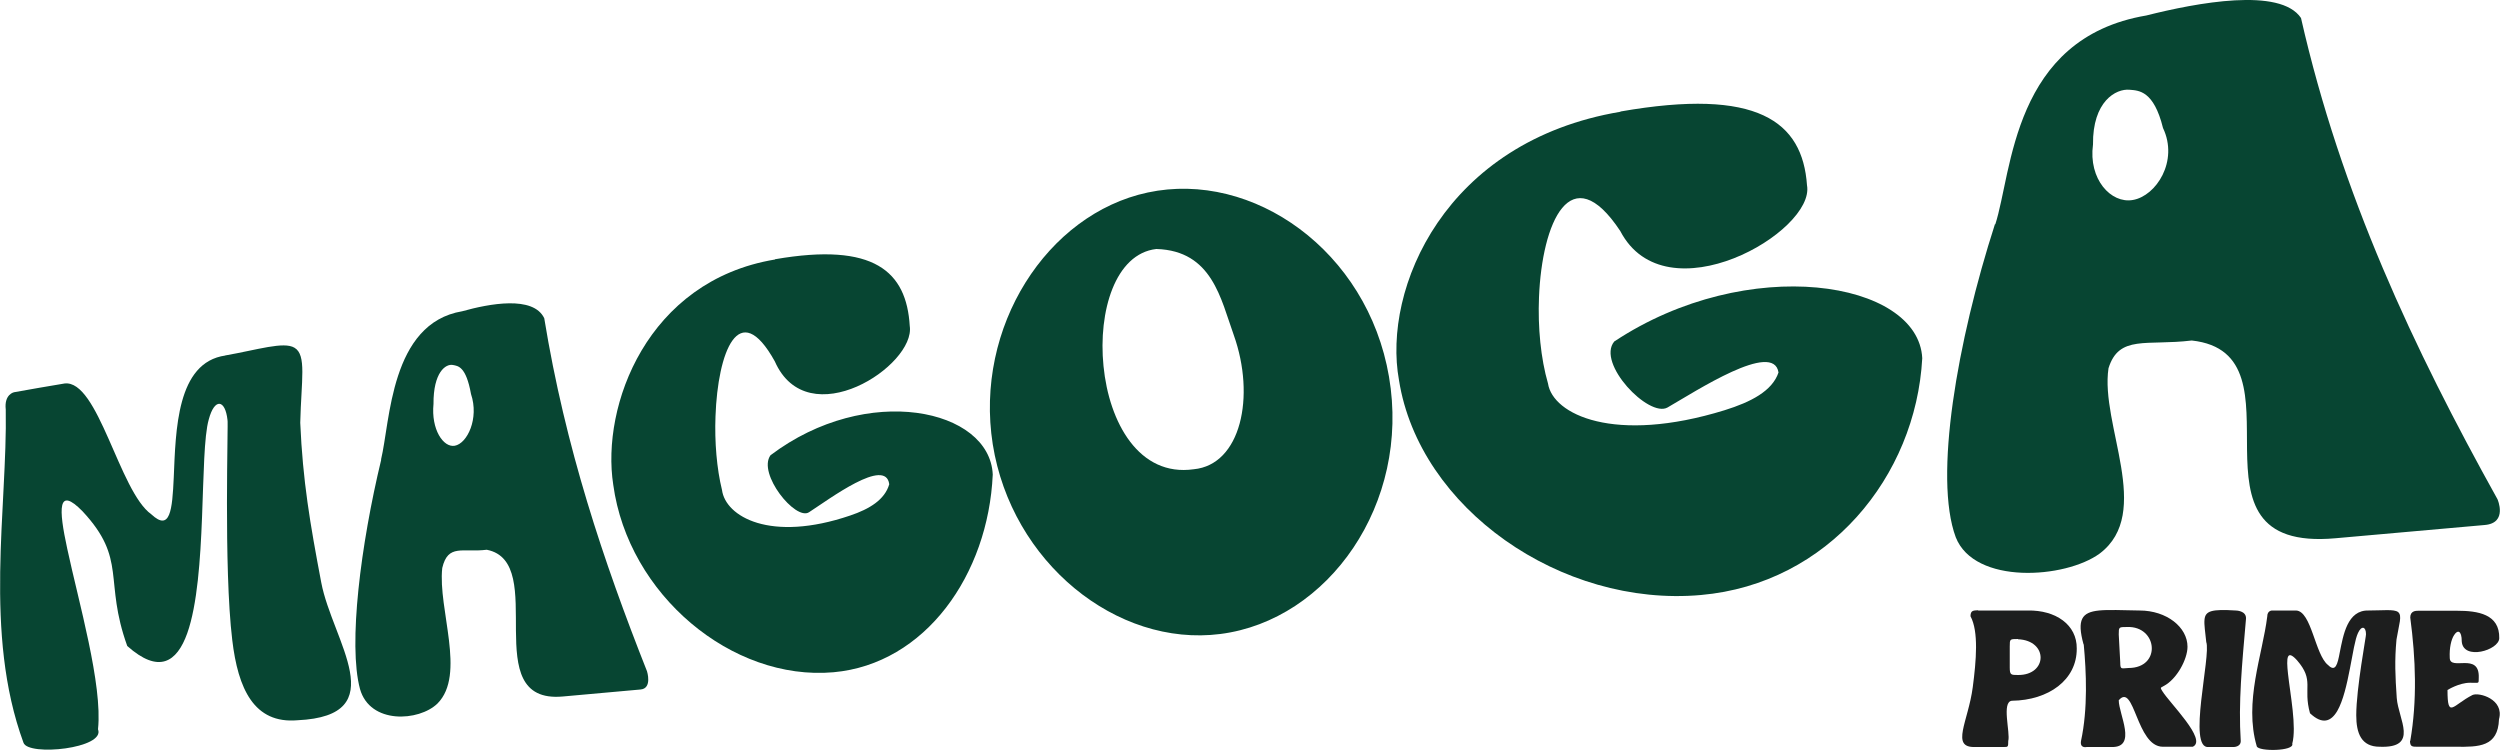 <?xml version="1.0" encoding="UTF-8"?><svg xmlns="http://www.w3.org/2000/svg" viewBox="0 0 100 30"><defs><style>.d{fill:#1d1e1e;}.e{fill:#074532;}</style></defs><g id="a"/><g id="b"><g id="c"><g><path class="e" d="M9,14.22c1.31-.23,2.35-.57,2.78-.31,.49,.29,.27,1.29,.23,3,.1,2.32,.39,4.02,.84,6.39,.44,2.33,2.93,5.33-.95,5.51-1.74,.15-2.38-1.26-2.61-3.21-.35-2.9-.15-8.79-.19-8.8-.09-.83-.52-.89-.75-.02-.38,1.33-.05,6.26-.86,8.55-.42,1.17-1.14,1.63-2.4,.51-.95-2.64,.01-3.46-1.79-5.39-1-1.02-.96-.11-.61,1.5,.45,2.11,1.42,5.44,1.23,7.22,.31,.77-2.79,1.09-2.98,.54C-.67,25.32,.3,20.32,.23,16.38c-.07-.61,.33-.69,.33-.69,1.15-.2,.87-.16,2.02-.35,1.35-.17,2.19,4.32,3.47,5.23,.76,.71,.84-.17,.9-1.47,.08-1.87,.11-4.61,2.07-4.88h0Z"/><path class="e" d="M15.24,18.39c.37-1.52,.37-5.46,3.25-5.94,1.07-.3,2.84-.64,3.28,.28,.84,5.15,2.36,9.7,4.11,14.12,0,0,.22,.69-.26,.73l-3.11,.28c-3.46,.31-.52-5.38-3.04-5.87-.97,.12-1.55-.25-1.78,.73-.18,1.65,.96,4.26-.19,5.42-.74,.72-2.7,.84-3.1-.58-.48-1.78,.03-5.78,.85-9.18h0Zm3.6-2.63c-.2-1.11-.52-1.12-.72-1.16-.29-.06-.79,.29-.78,1.56-.1,1.01,.39,1.75,.85,1.67,.5-.09,.98-1.09,.65-2.07"/><path class="e" d="M31,10.37c3.97-.69,5.26,.49,5.39,2.67,.24,1.58-4.08,4.41-5.4,1.41-1.44-2.59-2.28-.36-2.37,2.2-.04,1.02,.05,2.1,.26,2.95,.14,1.06,1.93,2.11,5.13,1.02,.77-.26,1.38-.63,1.56-1.25-.14-1.1-2.39,.59-3.21,1.12-.54,.35-2.07-1.55-1.54-2.28,3.86-2.92,8.77-1.86,8.89,.77-.18,4.01-2.7,7.58-6.37,7.91-4.06,.36-8.21-3.1-8.81-7.5-.49-3.15,1.35-8.16,6.47-9.01h0Z"/><path class="e" d="M45.91,7.7c4.2-.9,8.79,2.33,9.65,7.37,.87,5.08-2.43,9.74-6.75,10.29-4.15,.53-8.35-2.87-9.1-7.59-.74-4.69,2.17-9.21,6.2-10.07h0Zm.34,2.26c-1.64,.19-2.33,2.49-2.11,4.68,.22,2.26,1.42,4.44,3.61,4.13,1.88-.18,2.48-2.9,1.6-5.37-.52-1.44-.86-3.37-3.09-3.44h0Z"/><path class="e" d="M64.82,4.46c5.48-.96,7.28,.39,7.46,2.95,.34,1.86-5.65,5.32-7.47,1.83-1.98-2.99-3.13-.35-3.25,2.65-.05,1.2,.07,2.45,.36,3.45,.19,1.24,2.65,2.43,7.06,1.07,1.06-.33,1.91-.77,2.16-1.51-.19-1.29-3.31,.75-4.44,1.4-.75,.42-2.85-1.77-2.13-2.64,5.34-3.54,12.17-2.44,12.32,.67-.26,4.74-3.77,9.02-8.85,9.47-5.59,.5-11.27-3.47-12.08-8.59-.67-3.66,1.83-9.56,8.86-10.74h0Z"/><path class="e" d="M79.81,8.98c.68-2.09,.68-7.45,6.04-8.36,2.02-.51,5.36-1.14,6.19,.1,1.6,7.04,4.5,13.21,7.86,19.25,0,0,.42,.95-.51,1.03l-5.97,.53c-6.53,.59-.99-7.39-5.75-7.91-1.81,.22-2.91-.24-3.33,1.11-.34,2.26,1.8,5.78-.35,7.41-1.38,1.01-5.01,1.26-5.76-.65-.89-2.39,.06-7.85,1.57-12.53h0Zm6.71-3.86c-.37-1.5-.97-1.5-1.34-1.53-.54-.05-1.48,.46-1.46,2.19-.19,1.39,.72,2.37,1.59,2.22,.94-.16,1.84-1.56,1.21-2.88"/><path class="d" d="M79.13,24.42c.85,0,1.05,0,1.98,0,1.12-.02,1.97,.57,1.96,1.52,.01,1.26-1.13,2.07-2.59,2.09-.43,.03-.06,1.28-.15,1.61,0,.24-.01,.24-.18,.24h-1.15c-.99,.03-.27-1.02-.09-2.39,.14-1.07,.24-2.23-.09-2.84,0-.24,.12-.23,.3-.24m1.6,1.15c-.33,0-.33,0-.33,.3v.84c0,.3,.05,.3,.33,.3,1.19,.01,1.22-1.38,0-1.43"/><path class="d" d="M83.34,25.77c-.27-.99-.07-1.28,.62-1.35,.39-.04,.92-.01,1.62,0,1.09,0,1.92,.67,1.92,1.45,0,.5-.43,1.3-.95,1.57-.13,.07-.15,.06-.06,.2,.29,.48,1.82,1.96,1.22,2.23-.59,0-.64,0-1.2,0-1.06-.01-1.13-2.59-1.76-1.86,0,.56,.75,1.9-.29,1.87h-.99s-.28,.07-.23-.24c.28-1.3,.21-2.77,.11-3.86h0Zm1.74-.69c-.33,0-.33,0-.33,.3l.06,1.12c0,.3,.05,.23,.33,.22,1.33,0,1.17-1.69-.06-1.64h0Z"/><path class="d" d="M88.35,29.88c-.87,.11,.1-3.66-.1-4.2-.04-.4-.09-.69-.07-.89,.03-.36,.29-.43,1.25-.37,0,0,.43,0,.41,.33-.16,1.84-.31,3.35-.21,4.89,0,.24-.28,.24-.28,.24h-.99Z"/><path class="d" d="M94.74,24.42c.57,0,1.02-.06,1.18,.06,.18,.14,.04,.48-.06,1.1-.08,.84-.05,1.47,.01,2.34,.06,.85,.91,2.01-.68,1.95-.74,0-.94-.54-.94-1.26,0-1.08,.41-3.24,.39-3.24,0-.31-.18-.36-.32-.05-.23,.47-.36,2.31-.83,3.12-.25,.42-.59,.56-1.09,.09-.29-1.04,.19-1.3-.52-2.12-.41-.45-.43-.1-.36,.54,.09,.83,.35,2.13,.17,2.8,.1,.3-1.36,.32-1.42,.1-.52-1.77,.23-3.66,.42-5.19,0-.24,.19-.24,.19-.24,.55,0,.42,0,.96,0,.62,.02,.76,1.77,1.28,2.18,.3,.3,.38-.02,.47-.5,.14-.69,.3-1.71,1.16-1.68h0Z"/><path class="d" d="M96.41,29.64c.28-1.62,.22-3.28,0-4.94,0-.27,.23-.27,.32-.27h1.55c.83,0,1.71,.13,1.69,1.1-.01,.48-1.44,.9-1.5,.13,0-.45-.17-.48-.31-.25-.11,.17-.19,.5-.17,.9,0,.55,1.2-.25,1.16,.8,0,.27,.01,.19-.35,.2-.44,0-.9,.29-.9,.29,0,1.18,.21,.6,1,.2,.26-.12,1.28,.17,1.06,.97-.04,1.11-.81,1.11-1.73,1.1h-1.53c-.21,0-.3,0-.3-.24h0Z"/></g></g></g></svg>